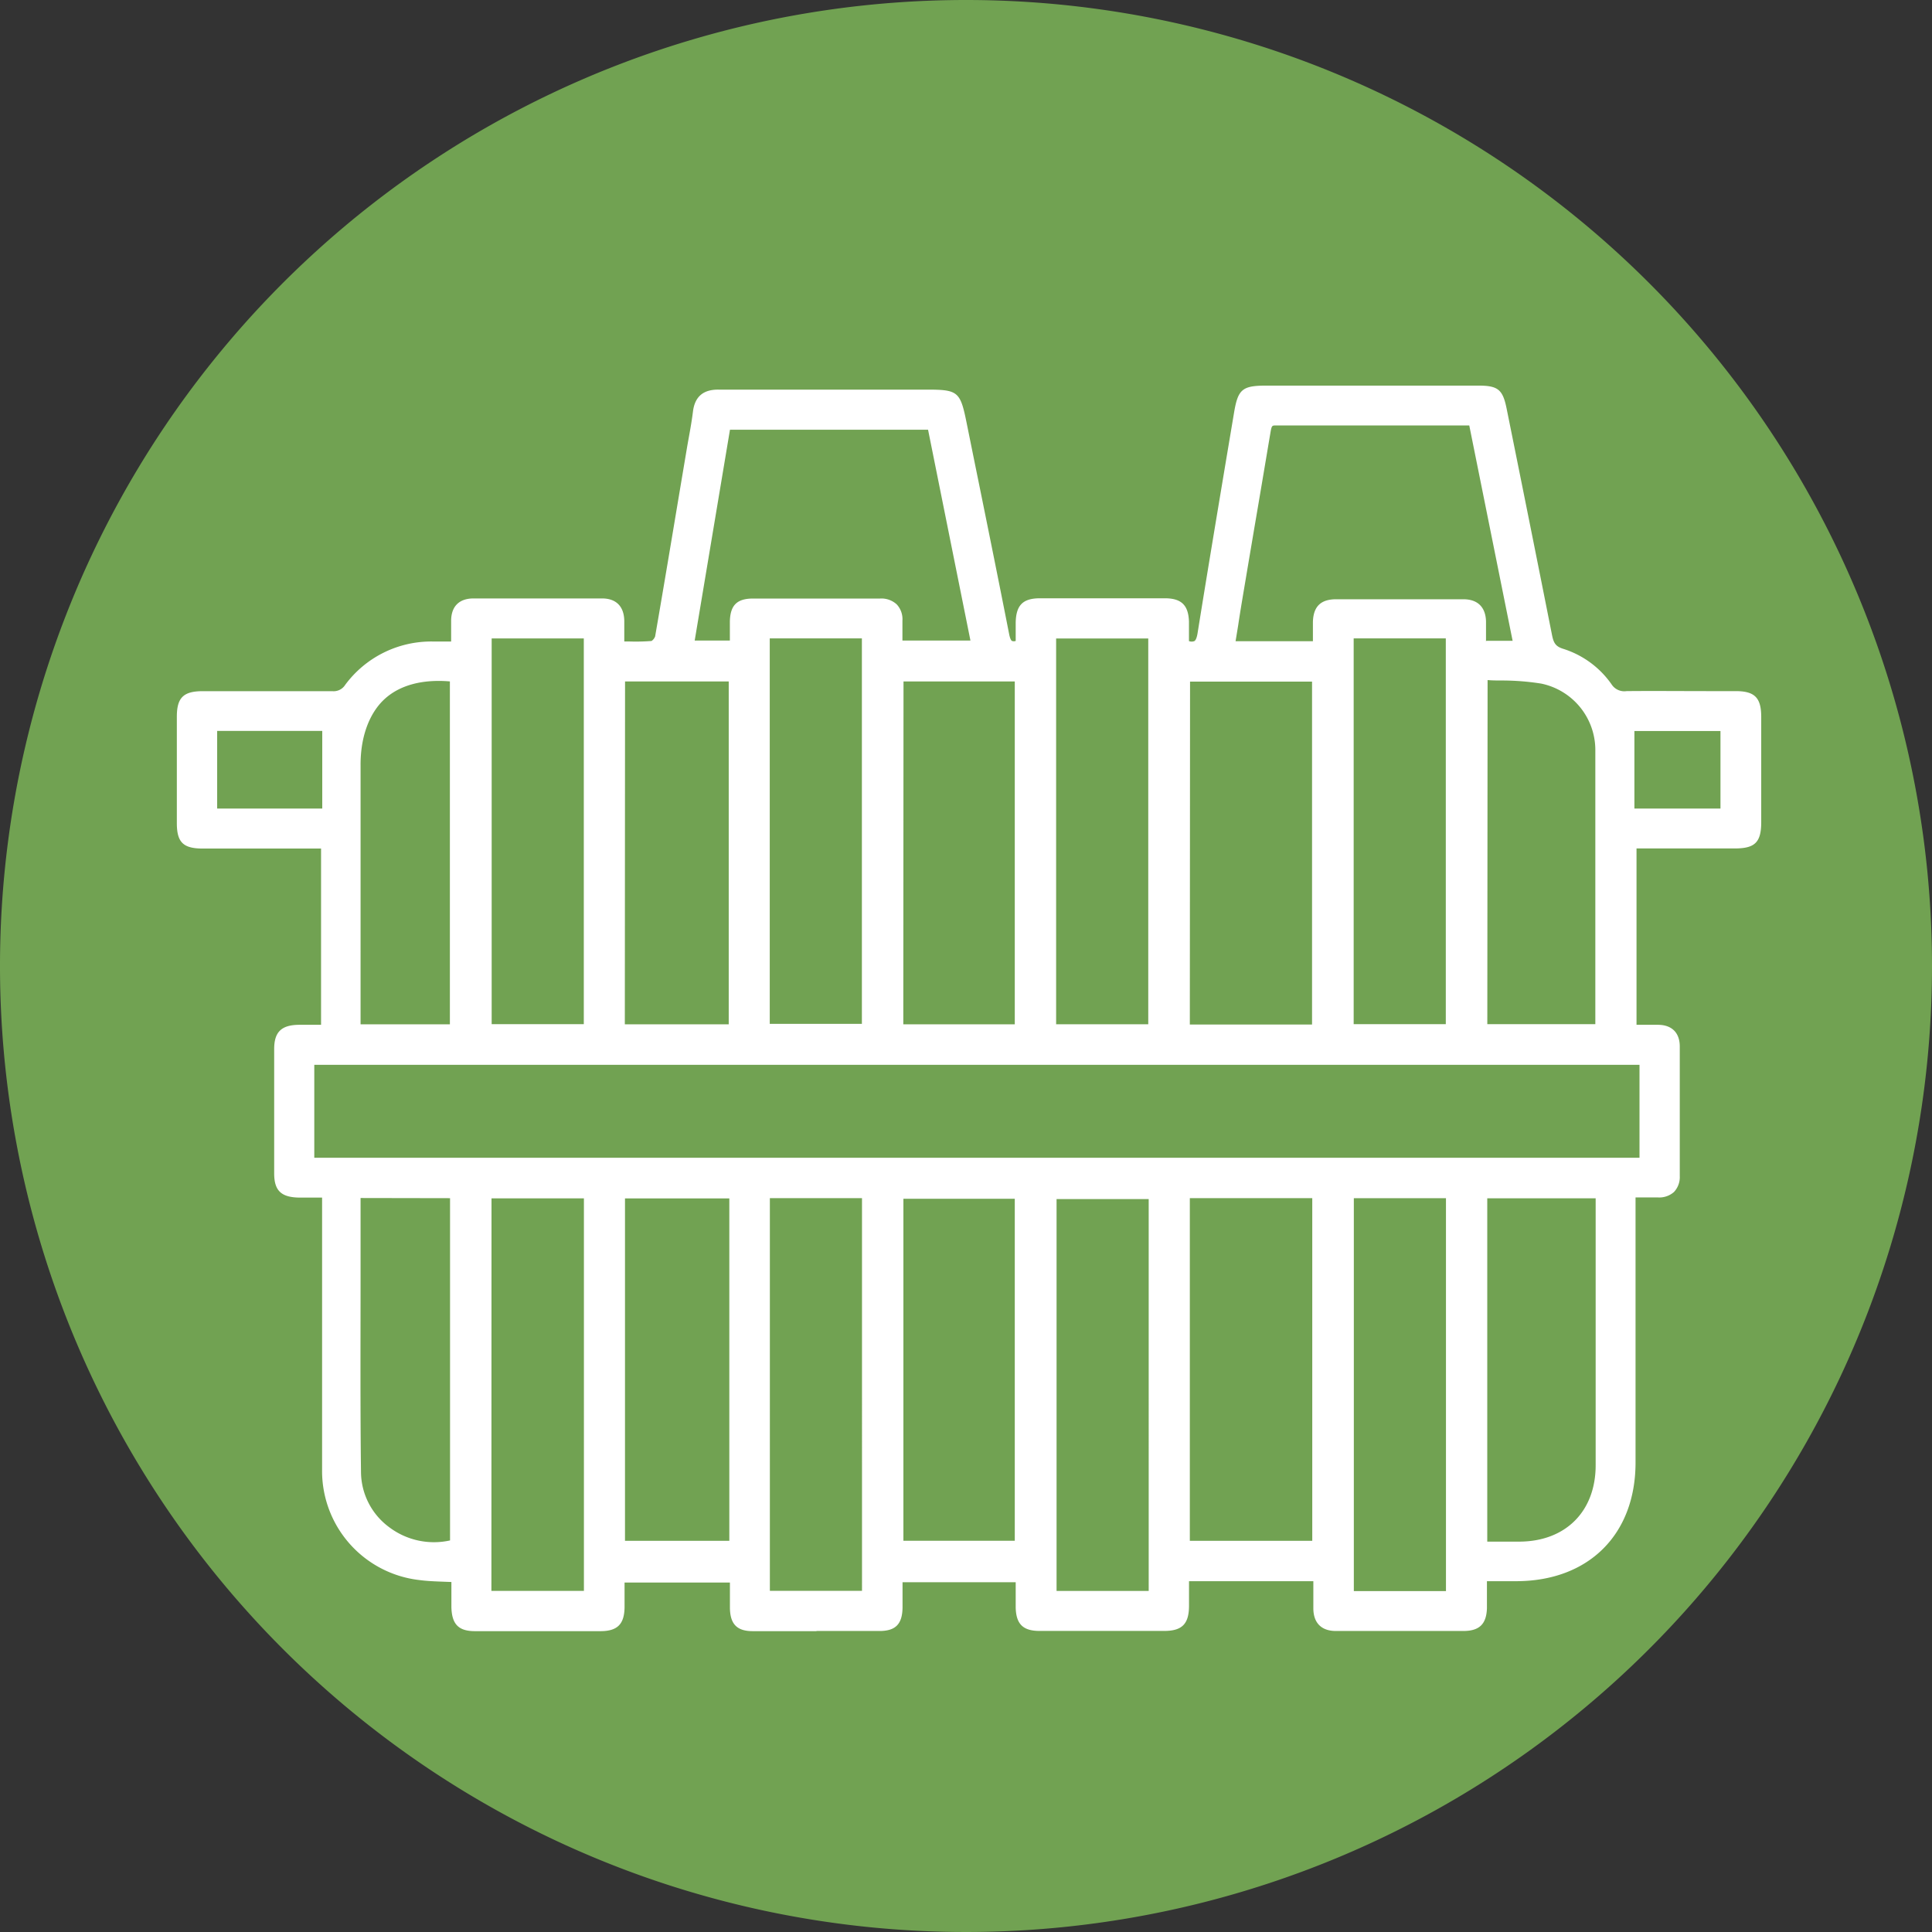 <svg id="Calque_1" data-name="Calque 1" xmlns="http://www.w3.org/2000/svg" viewBox="0 0 356.48 356.48"><rect x="0" y="0" width="356.48" height="356.48" fill="#333333" stroke="none"/><defs><style>.cls-1{fill:#71a252;}.cls-2{fill:#fff;}</style></defs><title>microstation</title><path class="cls-1" d="M428.24,250.05A178.24,178.24,0,1,1,250,71.81,178.25,178.25,0,0,1,428.24,250.05" transform="translate(-71.76 -71.81)"/><path class="cls-2" d="M345.1,362.62c0,2.17.06,4.05,0,5.92-.08,2.41-.94,3.26-3.37,3.27-7.81,0-15.63,0-23.44,0-2.17,0-3.21-1.06-3.24-3.17,0-1.88,0-3.77,0-6H290.21c0,1.89,0,3.66,0,5.44,0,2.88-.84,3.73-3.61,3.74q-11.49,0-23,0c-2.56,0-3.42-.86-3.48-3.38-.05-1.81,0-3.62,0-5.61H237.34c0,1.91,0,3.78,0,5.65-.05,2.5-.81,3.33-3.24,3.34q-11.73,0-23.45,0c-2.38,0-3.21-.9-3.25-3.33,0-1.81,0-3.62,0-5.64H186c0,1.82,0,3.68,0,5.55-.06,2.54-.91,3.41-3.44,3.42q-11.61,0-23.21,0c-2.53,0-3.34-.86-3.41-3.47,0-1.8,0-3.6,0-5.55-2.39-.13-4.59-.11-6.74-.4a19.32,19.32,0,0,1-17.13-19.46c0-16.11,0-32.21,0-48.32v-2.78c-1.82,0-3.52,0-5.21,0-2.73,0-3.62-.84-3.64-3.47q0-11.49,0-23c0-2.64.94-3.48,3.61-3.52,1.64,0,3.29,0,5.09,0V227.43h-2.63c-6.71,0-13.42,0-20.13,0-3.09,0-3.84-.74-3.85-3.72q0-9.83,0-19.66c0-3,.78-3.76,3.8-3.77,8,0,16,0,23.92,0a3.48,3.48,0,0,0,3.14-1.53,18.81,18.81,0,0,1,15.55-7.62H156v-4.74c0-2.12,1-3.22,3.2-3.22h23.68c2.19,0,3.15,1.16,3.17,3.24,0,1.48,0,3,0,4.7,2.22,0,4.18.12,6.12-.08a2.35,2.35,0,0,0,1.45-1.62c2-11.42,3.88-22.86,5.79-34.29.4-2.42.9-4.82,1.2-7.24s1.44-3.24,3.78-3.23c12.79.05,25.58,0,38.36,0,5.41,0,5.4,0,6.49,5.38,2.62,13,5.29,26,7.84,39,.35,1.79,1,2.53,3.09,1.82,0-1.3,0-2.7,0-4.1.05-2.69.88-3.54,3.56-3.55q11.48,0,23,0c2.55,0,3.43.87,3.52,3.37.05,1.41,0,2.82,0,4.25,2.17.78,3.07.19,3.43-2,2.17-13.55,4.45-27.08,6.71-40.62.65-3.92,1.07-4.26,5.05-4.26h39.08c3.16,0,3.66.38,4.29,3.47q4.22,20.86,8.37,41.75c.33,1.65.84,2.71,2.7,3.29a16.2,16.2,0,0,1,8.45,6.2,3.75,3.75,0,0,0,3.55,1.66c6.71-.07,13.42,0,20.13,0,3,0,3.77.75,3.78,3.78,0,6.48,0,13,0,19.42,0,3.22-.7,3.93-3.88,3.94-6.3,0-12.61,0-19.12,0v34.43h4.87a2.76,2.76,0,0,1,3.11,3.06q0,12,0,23.91c0,2-1.08,3-3.14,3-1.56,0-3.13,0-5.06,0v7.23q0,21.32,0,42.63c0,12.77-8.27,20.94-21.12,20.94H345.1m30.12-95.29H128.81v19H375.22Zm-31.5-117.8a6.74,6.74,0,0,0-1-.21c-11.84,0-23.68,0-35.51,0-1.35,0-1.7.54-1.9,1.76-1.47,9-3,18-4.54,27.05-.72,4.25-1.39,8.51-2.1,12.86H315c0-1.63,0-3,0-4.46.06-2.33,1-3.27,3.36-3.28,7.81,0,15.62,0,23.43,0,2.19,0,3.2,1.07,3.25,3.16,0,1.54,0,3.08,0,4.63h7c-2.79-13.93-5.55-27.66-8.33-41.46m-138.07.62L198.82,191h8.56c0-1.61,0-3,0-4.44.05-2.41.88-3.28,3.29-3.29,7.81,0,15.62,0,23.43,0,2.14,0,3.23,1,3.22,3.15V191H252l-8.22-40.81Zm109.19,46.48H290.39v65.15h24.45ZM290.35,357.06h24.49V291.93H290.35Zm-52.83-95.32H260V196.6H237.52ZM260,292.05H237.51v65H260Zm-47.1,74.27h18.93V291.93H212.89Zm0-104.65h19v-73h-19ZM161.5,366.33h19V292h-19Zm123.15-74.22h-18.9v74.23h18.9Zm54.84-.14H320.61v74.4h18.88ZM207.21,196.6H186.14v65.15h21.07ZM186.13,357.05h21.14V292H186.13Zm-24.56-95.33h18.89V188.66H161.57Zm104.16,0h18.91V188.67H265.73Zm54.9,0h18.89V188.66H320.63ZM345.26,292V357.2c2.42,0,4.69,0,6.95,0,9-.06,14.9-6,14.91-15q0-19.05,0-38.09V292Zm0-95.67v65.42H367a8.64,8.64,0,0,0,.14-1c0-16.89.06-33.77,0-50.66a13.51,13.51,0,0,0-10.79-13c-3.51-.66-7.18-.49-11-.71M137.61,291.94a3.32,3.32,0,0,0-.21.72c0,17-.16,33.94.06,50.91.11,9.25,9.36,15.71,18.32,13.24V291.94Zm18.15-30.19V196.68c-11.66-1.33-18.45,4.8-18.4,16.31,0,15.37,0,30.75,0,46.13v2.63Zm-23.59-56H110.89V222h21.28Zm240.21,16.19h17.78V205.74H372.38Z" transform="translate(-71.76 -71.81)"/><path class="cls-2" d="M222.41,372.78l-11.77,0c-2.89,0-4.15-1.29-4.2-4.26,0-1.25,0-2.49,0-3.8v-.91H187c0,.24,0,.49,0,.73,0,1.27,0,2.58,0,3.89-.06,3.07-1.33,4.33-4.38,4.35-8,0-15.77,0-23.22,0-3,0-4.26-1.24-4.35-4.39,0-1.25,0-2.48,0-3.79,0-.29,0-.59,0-.89l-1.33-.05c-1.59-.06-3.08-.11-4.59-.31a20.25,20.25,0,0,1-17.94-20.4c0-11.3,0-22.78,0-33.89V292.78h-.73c-1.22,0-2.37,0-3.54,0-3.28-.06-4.56-1.29-4.57-4.42,0-7.39,0-15.12,0-23,0-3.13,1.33-4.42,4.54-4.46,1.13,0,2.26,0,3.44,0H131V228.38h-7.47q-7.17,0-14.34,0c-3.62,0-4.79-1.14-4.8-4.66,0-6.25,0-12.86,0-19.66,0-3.52,1.21-4.71,4.75-4.72h3.81c6.59,0,13.41,0,20.12,0a2.52,2.52,0,0,0,2.38-1.16,19.74,19.74,0,0,1,16.29-8H155v-3.8c0-2.68,1.48-4.15,4.14-4.15h23.7c2.62,0,4.08,1.48,4.11,4.18,0,1,0,2,0,3.11v.65l.89,0a37.42,37.42,0,0,0,4.14-.09,1.8,1.8,0,0,0,.66-.84c1.59-9.18,3.15-18.53,4.66-27.57l1.13-6.72c.13-.79.27-1.57.41-2.35.29-1.59.58-3.23.78-4.85.34-2.74,1.88-4.08,4.72-4.05,9.27,0,18.7,0,27.81,0h10.62c5.77,0,6.18.36,7.34,6.11.74,3.65,1.47,7.27,2.21,10.89,1.87,9.21,3.8,18.73,5.64,28.11.18.9.38,1.18.52,1.26a1,1,0,0,0,.69,0v-.49c0-1,0-1.93,0-2.91.07-3.21,1.33-4.47,4.5-4.47,7.77,0,15.5,0,23,0,3.06,0,4.36,1.25,4.47,4.28,0,1,0,2,0,3,0,.2,0,.41,0,.62a1.38,1.38,0,0,0,1,0c.15-.09.42-.39.59-1.47,1.72-10.73,3.54-21.62,5.3-32.16l1.42-8.46c.73-4.39,1.51-5.05,6-5.05h39.08c3.63,0,4.51.72,5.22,4.23,2.48,12.27,5.41,26.83,8.37,41.75.29,1.46.63,2.13,2.05,2.58a17.17,17.17,0,0,1,8.94,6.55,2.8,2.8,0,0,0,2.77,1.26c4.92-.05,9.93,0,14.76,0H392c3.52,0,4.72,1.2,4.73,4.73,0,5.85,0,12,0,19.43,0,3.72-1.14,4.86-4.83,4.87-4.44,0-8.89,0-13.41,0h-4.77v32.54h3.93c2.57,0,4.05,1.45,4.05,4,0,8.71,0,16.54,0,23.93a4,4,0,0,1-1.07,2.92,4.09,4.09,0,0,1-3,1c-1.05,0-2.08,0-3.28,0h-.81v6.29q0,6.7,0,13.4,0,14.61,0,29.23c0,13.29-8.67,21.89-22.06,21.89h-5.36v1c0,1.38,0,2.68,0,4-.1,2.92-1.39,4.17-4.31,4.19H318.26c-2.65,0-4.13-1.45-4.17-4.1,0-1.29,0-2.61,0-4v-1.09H291.15c0,.26,0,.53,0,.79,0,1.28,0,2.48,0,3.71,0,3.4-1.28,4.67-4.56,4.68-7.84,0-15.57,0-23,0-3.06,0-4.34-1.25-4.42-4.3,0-1.25,0-2.49,0-3.8,0-.29,0-.59,0-.89H238.29v.82c0,1.28,0,2.61,0,3.91-.06,3-1.28,4.25-4.19,4.27l-11.68,0m-37.34-10.89h23.26v.95c0,.64,0,1.26,0,1.87,0,1.3,0,2.53,0,3.75,0,2,.47,2.39,2.32,2.4,7.83,0,15.71,0,23.43,0,1.88,0,2.26-.41,2.3-2.41,0-1.27,0-2.53,0-3.86,0-.59,0-1.18,0-1.77v-.95h24.69v.95c0,.63,0,1.24,0,1.84,0,1.3,0,2.52,0,3.74.06,2,.51,2.45,2.54,2.46,7.4,0,15.13,0,23,0,2.23,0,2.63-.42,2.66-2.81,0-1.21,0-2.4,0-3.67v-2.7H316v.95c0,.72,0,1.4,0,2.05,0,1.38,0,2.69,0,4,0,1.6.66,2.23,2.28,2.23h11.27c4.06,0,8.13,0,12.19,0,1.91,0,2.36-.45,2.43-2.35,0-1.26,0-2.54,0-3.9,0-.64,0-1.3,0-2v-.95h7.26c6.05,0,11.14-1.88,14.71-5.41s5.45-8.59,5.46-14.6q0-14.6,0-29.21,0-6.7,0-13.41v-8.18h2.69c1.16,0,2.26,0,3.33,0a2.27,2.27,0,0,0,1.68-.48,2.17,2.17,0,0,0,.49-1.57c0-7.39,0-15.21,0-23.91,0-1.48-.65-2.11-2.16-2.11H371.8V226.48h20.07c2.62,0,2.93-.32,2.93-3,0-7.39,0-13.56,0-19.41,0-2.5-.36-2.84-2.84-2.84h-5.38c-4.83,0-9.83,0-14.74,0a4.65,4.65,0,0,1-4.33-2.06,15.37,15.37,0,0,0-8-5.84c-2.26-.7-3-2.11-3.35-4-3-14.92-5.89-29.48-8.37-41.75-.53-2.62-.63-2.7-3.36-2.7H305.39c-3.54,0-3.54,0-4.11,3.47l-1.42,8.47c-1.76,10.53-3.58,21.42-5.3,32.14a3.79,3.79,0,0,1-1.49,2.8,3.85,3.85,0,0,1-3.19-.05l-.63-.23v-.66c0-.45,0-.9,0-1.34,0-1,0-1.93,0-2.87-.07-2-.55-2.45-2.57-2.46-7.48,0-15.21,0-23,0-2.15,0-2.57.42-2.62,2.63,0,1,0,1.91,0,2.85,0,.41,0,.82,0,1.22v.69l-.65.21a3.53,3.53,0,0,1-2.9,0,3.49,3.49,0,0,1-1.42-2.54c-1.84-9.37-3.77-18.89-5.64-28.09q-1.09-5.43-2.2-10.87c-.47-2.32-.75-3.71-1.3-4.17s-1.94-.45-4.26-.45H232.17c-9.12,0-18.55,0-27.83,0h0c-1.87,0-2.57.61-2.8,2.4s-.5,3.33-.8,4.94c-.14.78-.27,1.56-.4,2.33L199.18,162c-1.51,9.05-3.07,18.4-4.66,27.58a3.21,3.21,0,0,1-2.3,2.4,35.55,35.55,0,0,1-4.4.1l-1.81,0h-.94v-2.55c0-1.08,0-2.08,0-3.08,0-1.66-.64-2.31-2.21-2.31h0q-11.84,0-23.69,0h0c-1.61,0-2.23.64-2.24,2.27v5.68H151.7a17.91,17.91,0,0,0-14.79,7.26,4.45,4.45,0,0,1-3.89,1.89c-6.7-.06-13.52,0-20.11,0h-3.8c-2.51,0-2.85.34-2.86,2.82,0,6.8,0,13.41,0,19.65,0,2.46.34,2.77,2.91,2.78h23.7v36.33h-6c-2.18,0-2.66.49-2.67,2.58,0,7.85,0,15.58,0,23,0,2.07.47,2.5,2.7,2.53,1.16,0,2.3,0,3.51,0H133V309c0,11.11,0,22.59,0,33.89a18.39,18.39,0,0,0,16.3,18.52c1.42.19,2.87.24,4.4.3l2.27.09.9.06v.89c0,.62,0,1.22,0,1.8,0,1.29,0,2.51,0,3.72,0,2.12.47,2.55,2.46,2.55,7.44,0,15.25,0,23.2,0,2,0,2.45-.45,2.5-2.5,0-1.27,0-2.57,0-3.83v-2.64Zm155.37,5.42H319.66V291h20.78Zm-18.89-1.89h17v-72.5h-17Zm-35.95,1.87H264.8V291.17h20.8Zm-18.9-1.9h17V293.06h-17Zm-85.28,1.89H160.55V291h20.87Zm-19-1.9h17.07V292.92H162.45Zm70.32,1.89H211.94V291h20.83Zm-18.94-1.9h17V292.88h-17Zm-62-7.07a15.57,15.57,0,0,1-9.39-3.17,14.61,14.61,0,0,1-5.94-11.55c-.16-12.12-.12-24.44-.09-36.36q0-7.29,0-14.56a1.88,1.88,0,0,1,.14-.65c0-.09.07-.2.11-.34l.2-.68h19.82v66.55l-.69.19a15.84,15.84,0,0,1-4.19.57m-13.49-65.41c0,4.78,0,9.56,0,14.33,0,11.91-.07,24.23.08,36.33a12.75,12.75,0,0,0,5.19,10.07,13.69,13.69,0,0,0,11.24,2.45V292.89Zm211.38,65.27h-5.41V291h23.77v22.81q0,14.18,0,28.35c0,9.64-6.23,15.92-15.84,16h-2.49m-3.52-1.9h6c8.47-.06,14-5.59,14-14.09q0-14.18,0-28.35V292.91h-20ZM260.94,358H236.56V291.1h24.38Zm-22.49-1.9H259V293H238.45ZM315.79,358H289.41V291h26.38Zm-24.49-1.89h22.59V292.88H291.3ZM208.22,358h-23V291h23Zm-21.14-1.89h19.25V292.93H187.08Zm189.09-68.79H127.86V266.38H376.17Zm-246.42-1.89H374.27V268.28H129.75Zm186-22.69H289.44v-67h26.35Zm-24.45-1.89h22.55V197.58H291.34Zm-83.19,1.86h-23v-67h23Zm-21.06-1.9h19.17V197.55H187.09Zm-30.38,1.9H136.44V245.23c0-10.56,0-21.49,0-32.24,0-5.92,1.74-10.64,5.1-13.65s8.36-4.29,14.36-3.61l.84.1Zm-18.38-1.9h16.48V197.54c-5.06-.43-9.21.68-12,3.21s-4.5,6.87-4.48,12.23c0,10.75,0,21.69,0,32.26V260.8Zm122.6,1.89H236.57v-67h24.36Zm-22.46-1.89H259V197.55H238.47Zm47.12,1.88H264.78v-75h20.81Zm-18.92-1.89h17V189.62h-17Zm73.8,1.88H319.68v-75h20.79Zm-18.9-1.9h17V189.6h-17Zm-140.16,1.9H160.62v-75h20.79Zm-18.89-1.9h17V189.61h-17Zm205.27,1.89H344.34V195.28l1,.06c1.18.07,2.37.1,3.52.13a47.35,47.35,0,0,1,7.6.6A14.43,14.43,0,0,1,368,210c.07,12.47.06,25.15.05,37.41q0,6.63,0,13.26a5,5,0,0,1-.09.79c0,.12,0,.24-.06.38Zm-21.56-1.89h19.93v-.1q0-6.63,0-13.26c0-12.26,0-24.93,0-37.39a12.52,12.52,0,0,0-10-12.09,46.45,46.45,0,0,0-7.3-.57c-.84,0-1.7,0-2.58-.08Zm-113.45,1.85H211.93V187.7h20.85Zm-18.95-1.9h17V189.6h-17Zm-80.71-37.81H109.94V204.77h23.18ZM111.83,221h19.39V206.67H111.83Zm279.27,1.85H371.43V204.8H391.1ZM373.33,221h15.88V206.69H373.33Zm-20.12-29h-9.07V191c0-.48,0-1,0-1.44,0-1,0-2.12,0-3.17,0-1.61-.68-2.24-2.27-2.24h0q-6.16,0-12.33,0H318.4c-1.85,0-2.37.51-2.41,2.36,0,.94,0,1.9,0,2.92,0,.49,0,1,0,1.51v1H297.59l.17-1.1c.22-1.35.44-2.7.66-4,.47-3,.95-5.9,1.44-8.84.52-3.1,1.05-6.21,1.58-9.31,1-5.81,2-11.82,3-17.73.2-1.27.7-2.56,2.81-2.56h0c8.37,0,16.88,0,25.11,0h10.4a2.59,2.59,0,0,1,.73.12l.44.1.61.13ZM346,190.05h4.86l-8-39.74-.17,0H332.35c-8.23,0-16.74,0-25.12,0-.72,0-.8,0-1,1-1,5.92-2,11.93-3,17.75-.52,3.1-1.05,6.2-1.57,9.31-.49,2.93-1,5.86-1.44,8.82l-.48,2.93h14.27v-.55c0-1,0-2,0-3,.08-2.85,1.44-4.19,4.3-4.19h23.46c2.63,0,4.11,1.45,4.18,4.08,0,1.08,0,2.18,0,3.23v.49m-92.91,1.86H236.39v-2.36c0-1.07,0-2.13,0-3.2a2.34,2.34,0,0,0-.5-1.68,2.4,2.4,0,0,0-1.77-.52H210.69c-1.87,0-2.31.45-2.35,2.37,0,.95,0,1.91,0,2.93v2.44H197.71l7.14-42.7h39.67ZM238.28,190h12.54L243,151.1H206.45L199.94,190h6.49v-.53c0-1,0-2,0-3,.07-3,1.33-4.21,4.24-4.22,4.52,0,9,0,13.56,0h9.89a4.17,4.17,0,0,1,3.1,1.08,4,4,0,0,1,1.05,3V190Z" transform="translate(-71.76 -71.81)"/></svg>